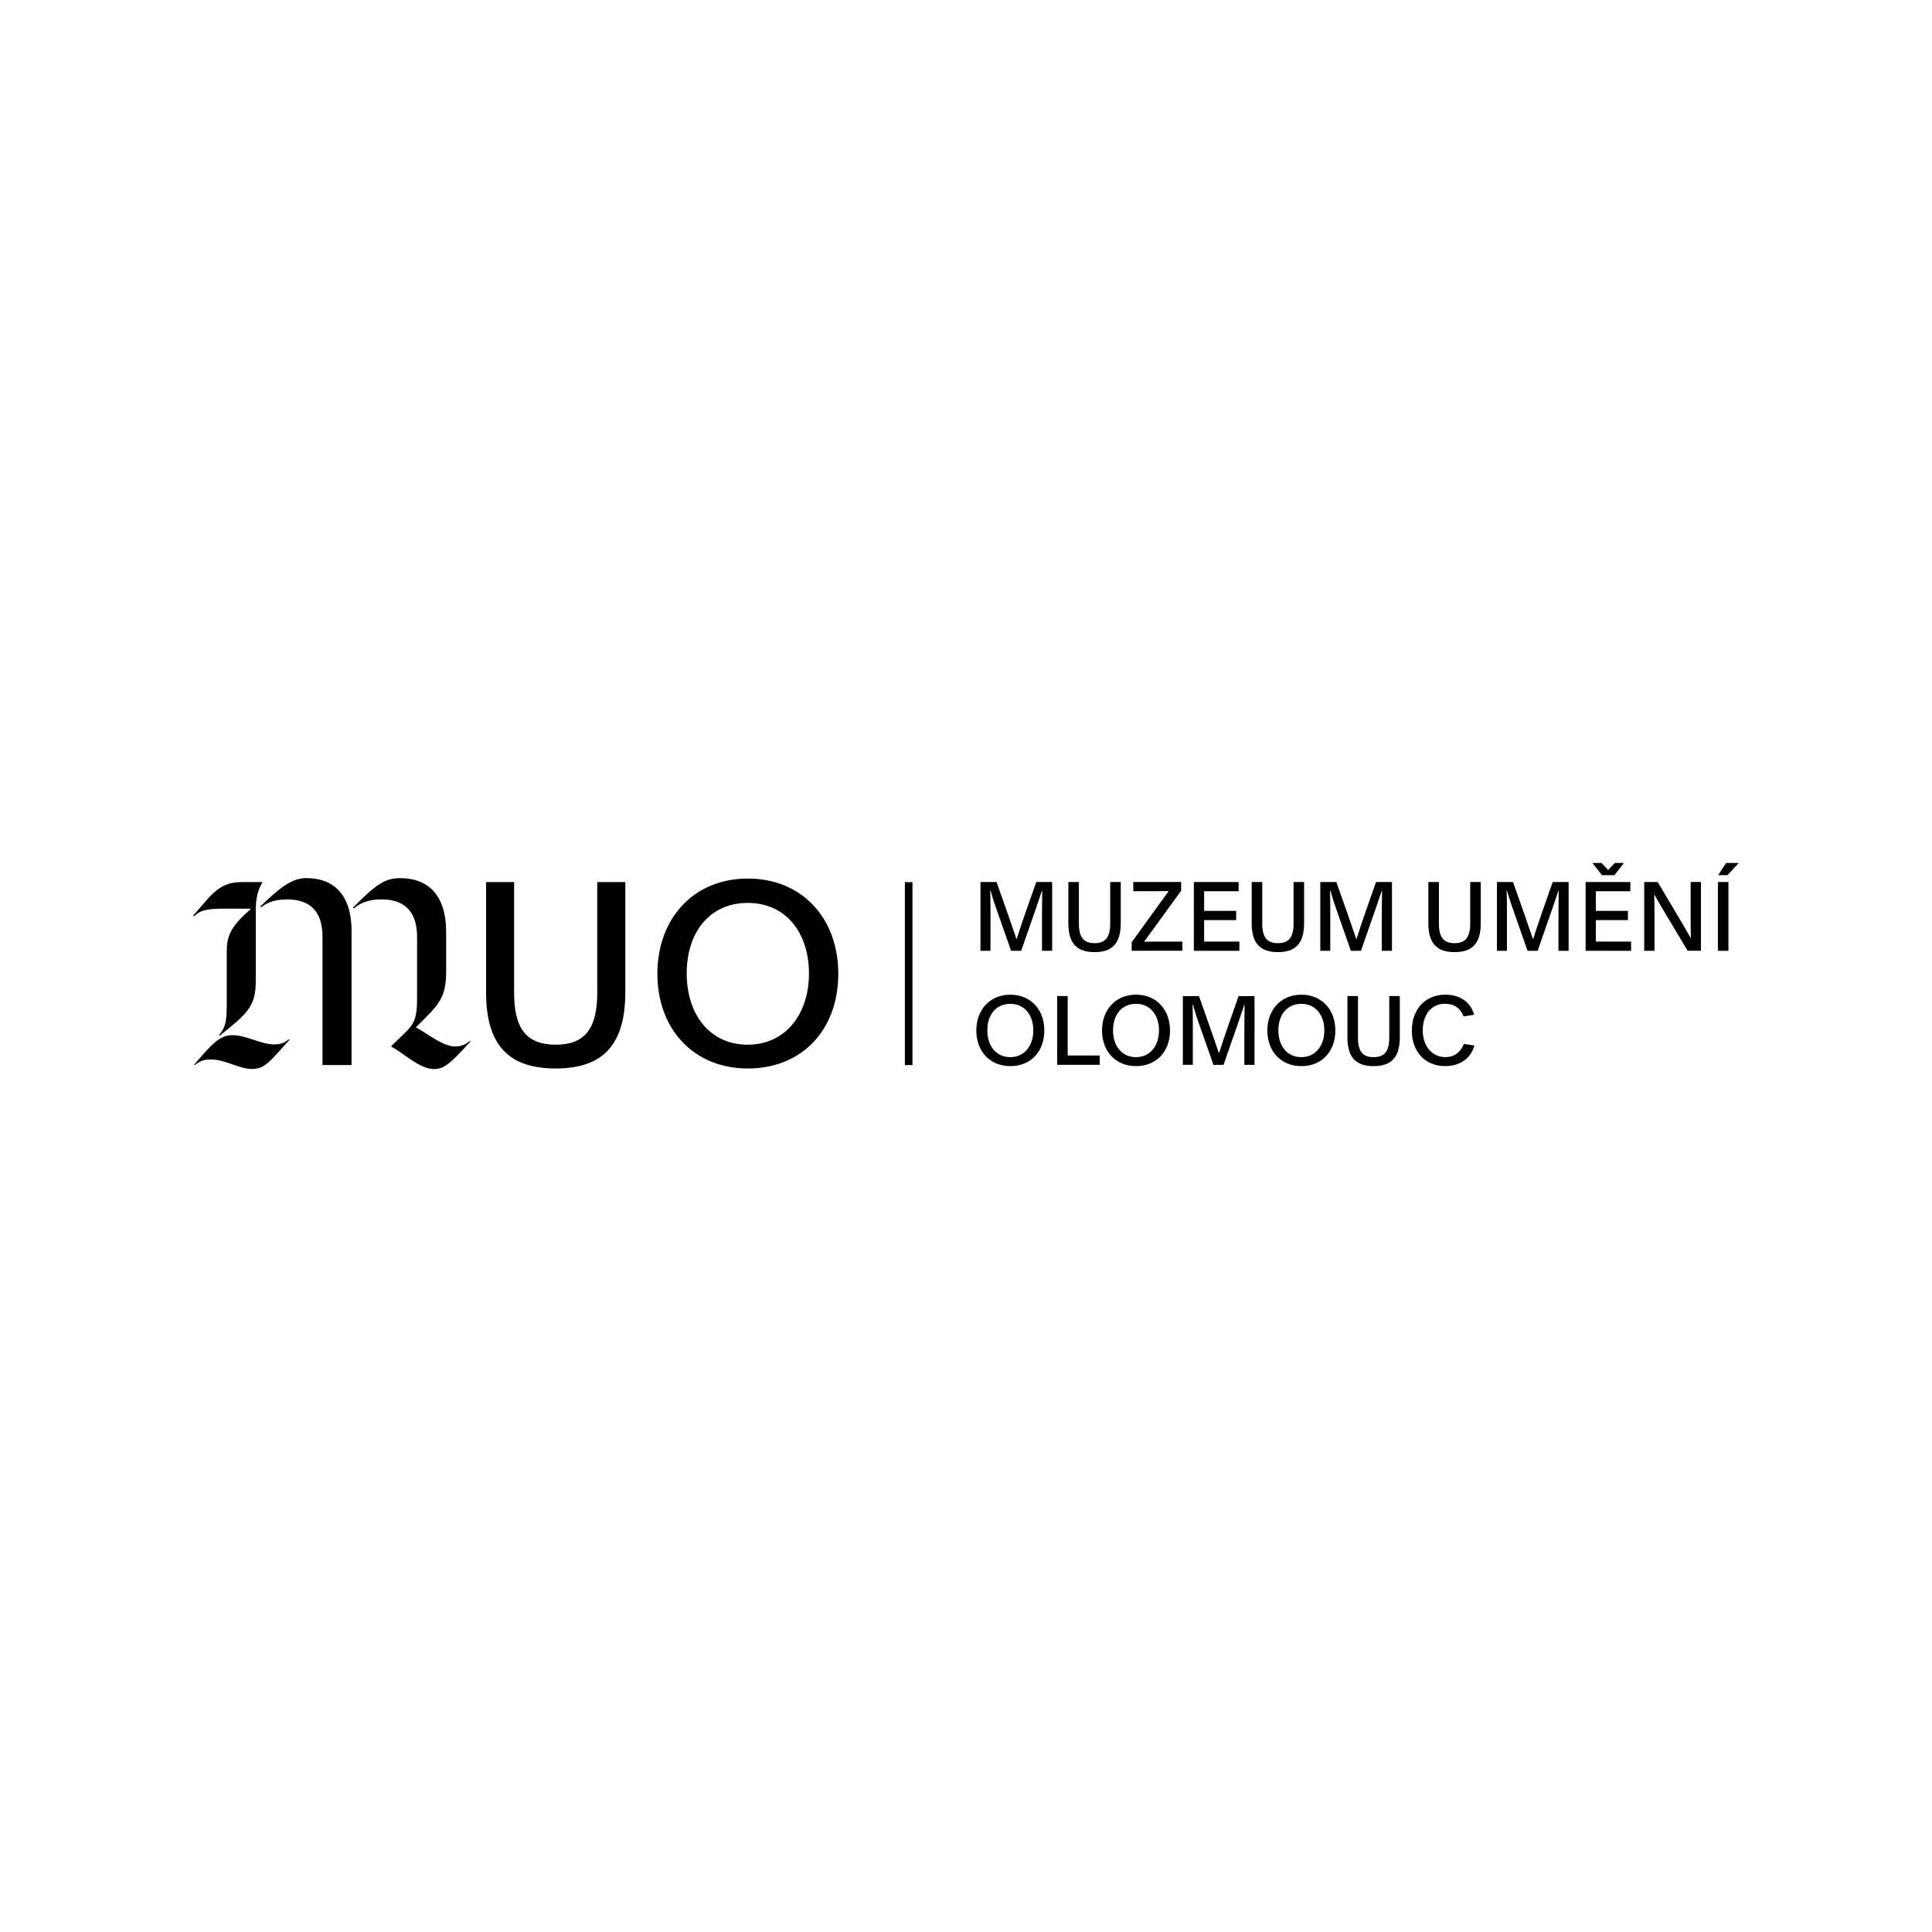 <?xml version="1.0" encoding="UTF-8"?>
<svg id="Vrstva_1" data-name="Vrstva 1" xmlns="http://www.w3.org/2000/svg" viewBox="0 0 500 500">
  <defs>
    <style>
      .cls-1 {
        stroke-width: 0px;
      }
    </style>
  </defs>
  <rect class="cls-1" x="234.18" y="228.3" width="1.97" height="47.34"/>
  <path class="cls-1" d="m374.04,275.9c3.93,0,6.61-2.07,7.56-5.32l-2.76-.41c-.76,2.05-2.39,3.41-4.73,3.41-3.61,0-5.9-2.95-5.9-6.92s2.12-6.88,5.73-6.88c2.41,0,4,1.12,4.85,3.27l2.71-.44c-.9-3.29-3.66-5.19-7.46-5.19-5.27,0-8.66,3.9-8.66,9.27s3.34,9.22,8.66,9.22m-18.55,0c4.41,0,6.78-2.1,6.78-7.44v-10.7h-2.73v10.75c0,3.51-1.19,5.07-4.05,5.07s-4.05-1.56-4.05-5.07v-10.75h-2.73v10.7c0,5.34,2.37,7.44,6.78,7.44Zm-18.7-2.32c-3.73,0-5.95-2.97-5.95-6.95s2.22-6.85,5.95-6.85,5.95,2.95,5.95,6.88-2.27,6.92-5.95,6.92Zm0,2.32c5.34,0,8.8-3.83,8.8-9.22s-3.51-9.27-8.8-9.27-8.8,3.9-8.8,9.27,3.51,9.22,8.8,9.22Zm-30.67-18.14v17.8h2.58v-12.04c0-1.29-.05-2.37-.07-3.51h.1c.46,1.66,1.02,3.36,1.68,5.22l3.63,10.34h2.61l4.05-11.61c.44-1.41.8-2.27,1.32-3.95h.07c0,2.34-.05,4.05-.05,6.51v9.05h2.63v-17.8h-4.12l-2.92,8.34c-.78,2.17-1.34,4-2.12,6.39h-.07c-.76-2.15-1.46-4.29-2.22-6.44l-2.93-8.29h-4.17Zm-12.12,15.82c-3.73,0-5.95-2.97-5.95-6.95s2.22-6.85,5.95-6.85,5.95,2.95,5.95,6.88-2.27,6.92-5.95,6.92Zm0,2.32c5.34,0,8.8-3.83,8.8-9.22s-3.51-9.27-8.8-9.27-8.8,3.9-8.8,9.27,3.51,9.22,8.8,9.22Zm-20.41-18.14v17.8h11.02v-2.41h-8.29v-15.39h-2.73Zm-12.12,15.82c-3.73,0-5.95-2.97-5.95-6.95s2.22-6.85,5.95-6.85,5.95,2.95,5.95,6.88-2.27,6.92-5.95,6.92Zm0,2.32c5.34,0,8.8-3.83,8.8-9.22s-3.51-9.27-8.8-9.27-8.8,3.9-8.8,9.27,3.51,9.22,8.8,9.22Z"/>
  <path class="cls-1" d="m444.59,246.06h2.73v-17.8h-2.73v17.8Zm2.12-22.72l-2.05,3.15h2.41l2.92-3.15h-3.29Zm-21.19,4.93v17.8h2.66v-10.46c0-1.29-.07-3.02-.07-4.1h.02c.71,1.24,1.51,2.66,2.49,4.29l6.14,10.26h3.44v-17.8h-2.66v10c0,1.85.02,3.12.05,4.49h-.05c-.71-1.27-1.66-2.95-2.54-4.41l-6-10.07h-3.49Zm-15.17,0v17.8h11.78v-2.39h-9.12v-5.56h8.29v-2.39h-8.29v-5.07h8.92v-2.39h-11.58Zm1.78-4.93l2.46,3.15h3.22l2.46-3.15h-2.34l-1.73,1.8-1.73-1.8h-2.34Zm-24.72,4.93v17.8h2.58v-12.05c0-1.29-.05-2.37-.07-3.51h.1c.46,1.66,1.02,3.37,1.68,5.22l3.63,10.34h2.61l4.05-11.61c.44-1.41.8-2.27,1.32-3.95h.07c0,2.34-.05,4.05-.05,6.51v9.05h2.63v-17.8h-4.12l-2.93,8.34c-.78,2.17-1.34,4-2.12,6.39h-.07c-.76-2.14-1.46-4.29-2.22-6.44l-2.93-8.29h-4.17Zm-10.97,18.14c4.41,0,6.78-2.1,6.78-7.44v-10.7h-2.73v10.75c0,3.51-1.19,5.07-4.05,5.07s-4.05-1.56-4.05-5.07v-10.75h-2.73v10.7c0,5.34,2.37,7.44,6.78,7.44Zm-34.75-18.14v17.8h2.58v-12.05c0-1.29-.05-2.37-.07-3.51h.1c.46,1.66,1.02,3.37,1.68,5.22l3.63,10.34h2.61l4.05-11.61c.44-1.41.81-2.27,1.32-3.95h.07c0,2.34-.05,4.05-.05,6.51v9.05h2.63v-17.8h-4.12l-2.93,8.34c-.78,2.17-1.34,4-2.12,6.39h-.07c-.76-2.14-1.46-4.29-2.22-6.44l-2.93-8.29h-4.17Zm-10.97,18.14c4.41,0,6.78-2.1,6.78-7.44v-10.7h-2.73v10.75c0,3.51-1.19,5.07-4.05,5.07s-4.05-1.56-4.05-5.07v-10.75h-2.73v10.7c0,5.34,2.37,7.44,6.78,7.44Zm-21.75-18.14v17.8h11.78v-2.39h-9.12v-5.56h8.29v-2.39h-8.29v-5.07h8.92v-2.39h-11.58Zm-16.09,15.6v2.19h13.12v-2.37h-7.02c-1.1,0-1.93,0-2.88.02l9.58-13.19v-2.27h-12.39v2.39h5.71c1.29,0,2.15-.03,3.46-.03l-9.58,13.24Zm-9.61,2.54c4.41,0,6.78-2.1,6.78-7.44v-10.7h-2.73v10.75c0,3.51-1.19,5.07-4.05,5.07s-4.05-1.56-4.05-5.07v-10.75h-2.73v10.7c0,5.34,2.36,7.44,6.78,7.44Zm-29.53-18.14v17.8h2.59v-12.05c0-1.29-.05-2.37-.07-3.51h.1c.46,1.66,1.02,3.37,1.68,5.22l3.63,10.34h2.61l4.05-11.61c.44-1.41.8-2.27,1.32-3.95h.07c0,2.34-.05,4.05-.05,6.51v9.05h2.63v-17.8h-4.12l-2.93,8.34c-.78,2.17-1.34,4-2.12,6.39h-.07c-.75-2.14-1.46-4.29-2.22-6.44l-2.93-8.29h-4.17Z"/>
  <path class="cls-1" d="m193.54,270.37c-9.92,0-15.82-7.91-15.82-18.48s5.9-18.22,15.82-18.22,15.82,7.84,15.82,18.28-6.03,18.41-15.82,18.41m0,6.16c14.2,0,23.41-10.18,23.41-24.51s-9.34-24.64-23.41-24.64-23.41,10.37-23.41,24.64,9.34,24.51,23.41,24.51Zm-49.73,0c11.74,0,18.02-5.58,18.02-19.78v-28.46h-7.26v28.59c0,9.34-3.18,13.49-10.76,13.49s-10.76-4.15-10.76-13.49v-28.59h-7.26v28.46c0,14.2,6.29,19.78,18.03,19.78Zm-72.68-6.22c-3.76,0-7.2-2.4-11.09-2.4-3.18,0-5.32,2.4-9.79,7.65l.13.13c1.3-1.04,2.21-1.49,4.15-1.49,3.83,0,7.33,2.46,10.7,2.46s4.73-2.08,9.72-7.59l-.13-.13c-1.17.91-2.14,1.36-3.7,1.36Zm-12.32-35.14h5.97v.19c-4.54,4.02-6.1,6.35-6.1,10.89v13.55c0,4.73-.32,6.09-2.01,8.1l.19.13,2.72-2.2c5.51-4.47,6.61-6.74,6.61-12.12v-18.09c0-3.18.52-5.19,1.75-7.33h-5.32c-3.5,0-6.03,1.04-9.14,4.67l-3.5,4.02.19.19c1.88-1.69,3.31-2.01,8.62-2.01Zm62.95,34.36l-.13-.13c-1.3.97-2.21,1.43-3.83,1.43-3.31,0-7.33-3.5-10.18-4.93l2.07-2.07c4.34-4.34,5.77-6.29,5.77-12.58v-9.98c0-9.86-4.86-14-11.93-14-4.02,0-6.42,1.82-12.19,7.65l.19.19c2.01-1.62,4.02-2.33,7.33-2.33,5.25,0,9.08,2.59,9.08,9.73v15.82c0,5.77-.91,6.87-3.83,9.66l-2.79,2.66v.26c2.92,1.49,7.26,5.77,10.96,5.77,2.79,0,4.34-1.56,9.47-7.13Zm-42.4-42.27c-3.89,0-6.81,2.4-11.99,7.33l.2.2c1.69-1.23,3.5-2.01,6.68-2.01,5.51,0,9.21,2.53,9.21,9.73v33.13h7.52v-34.75c0-9.47-4.8-13.62-11.61-13.62Z"/>
</svg>